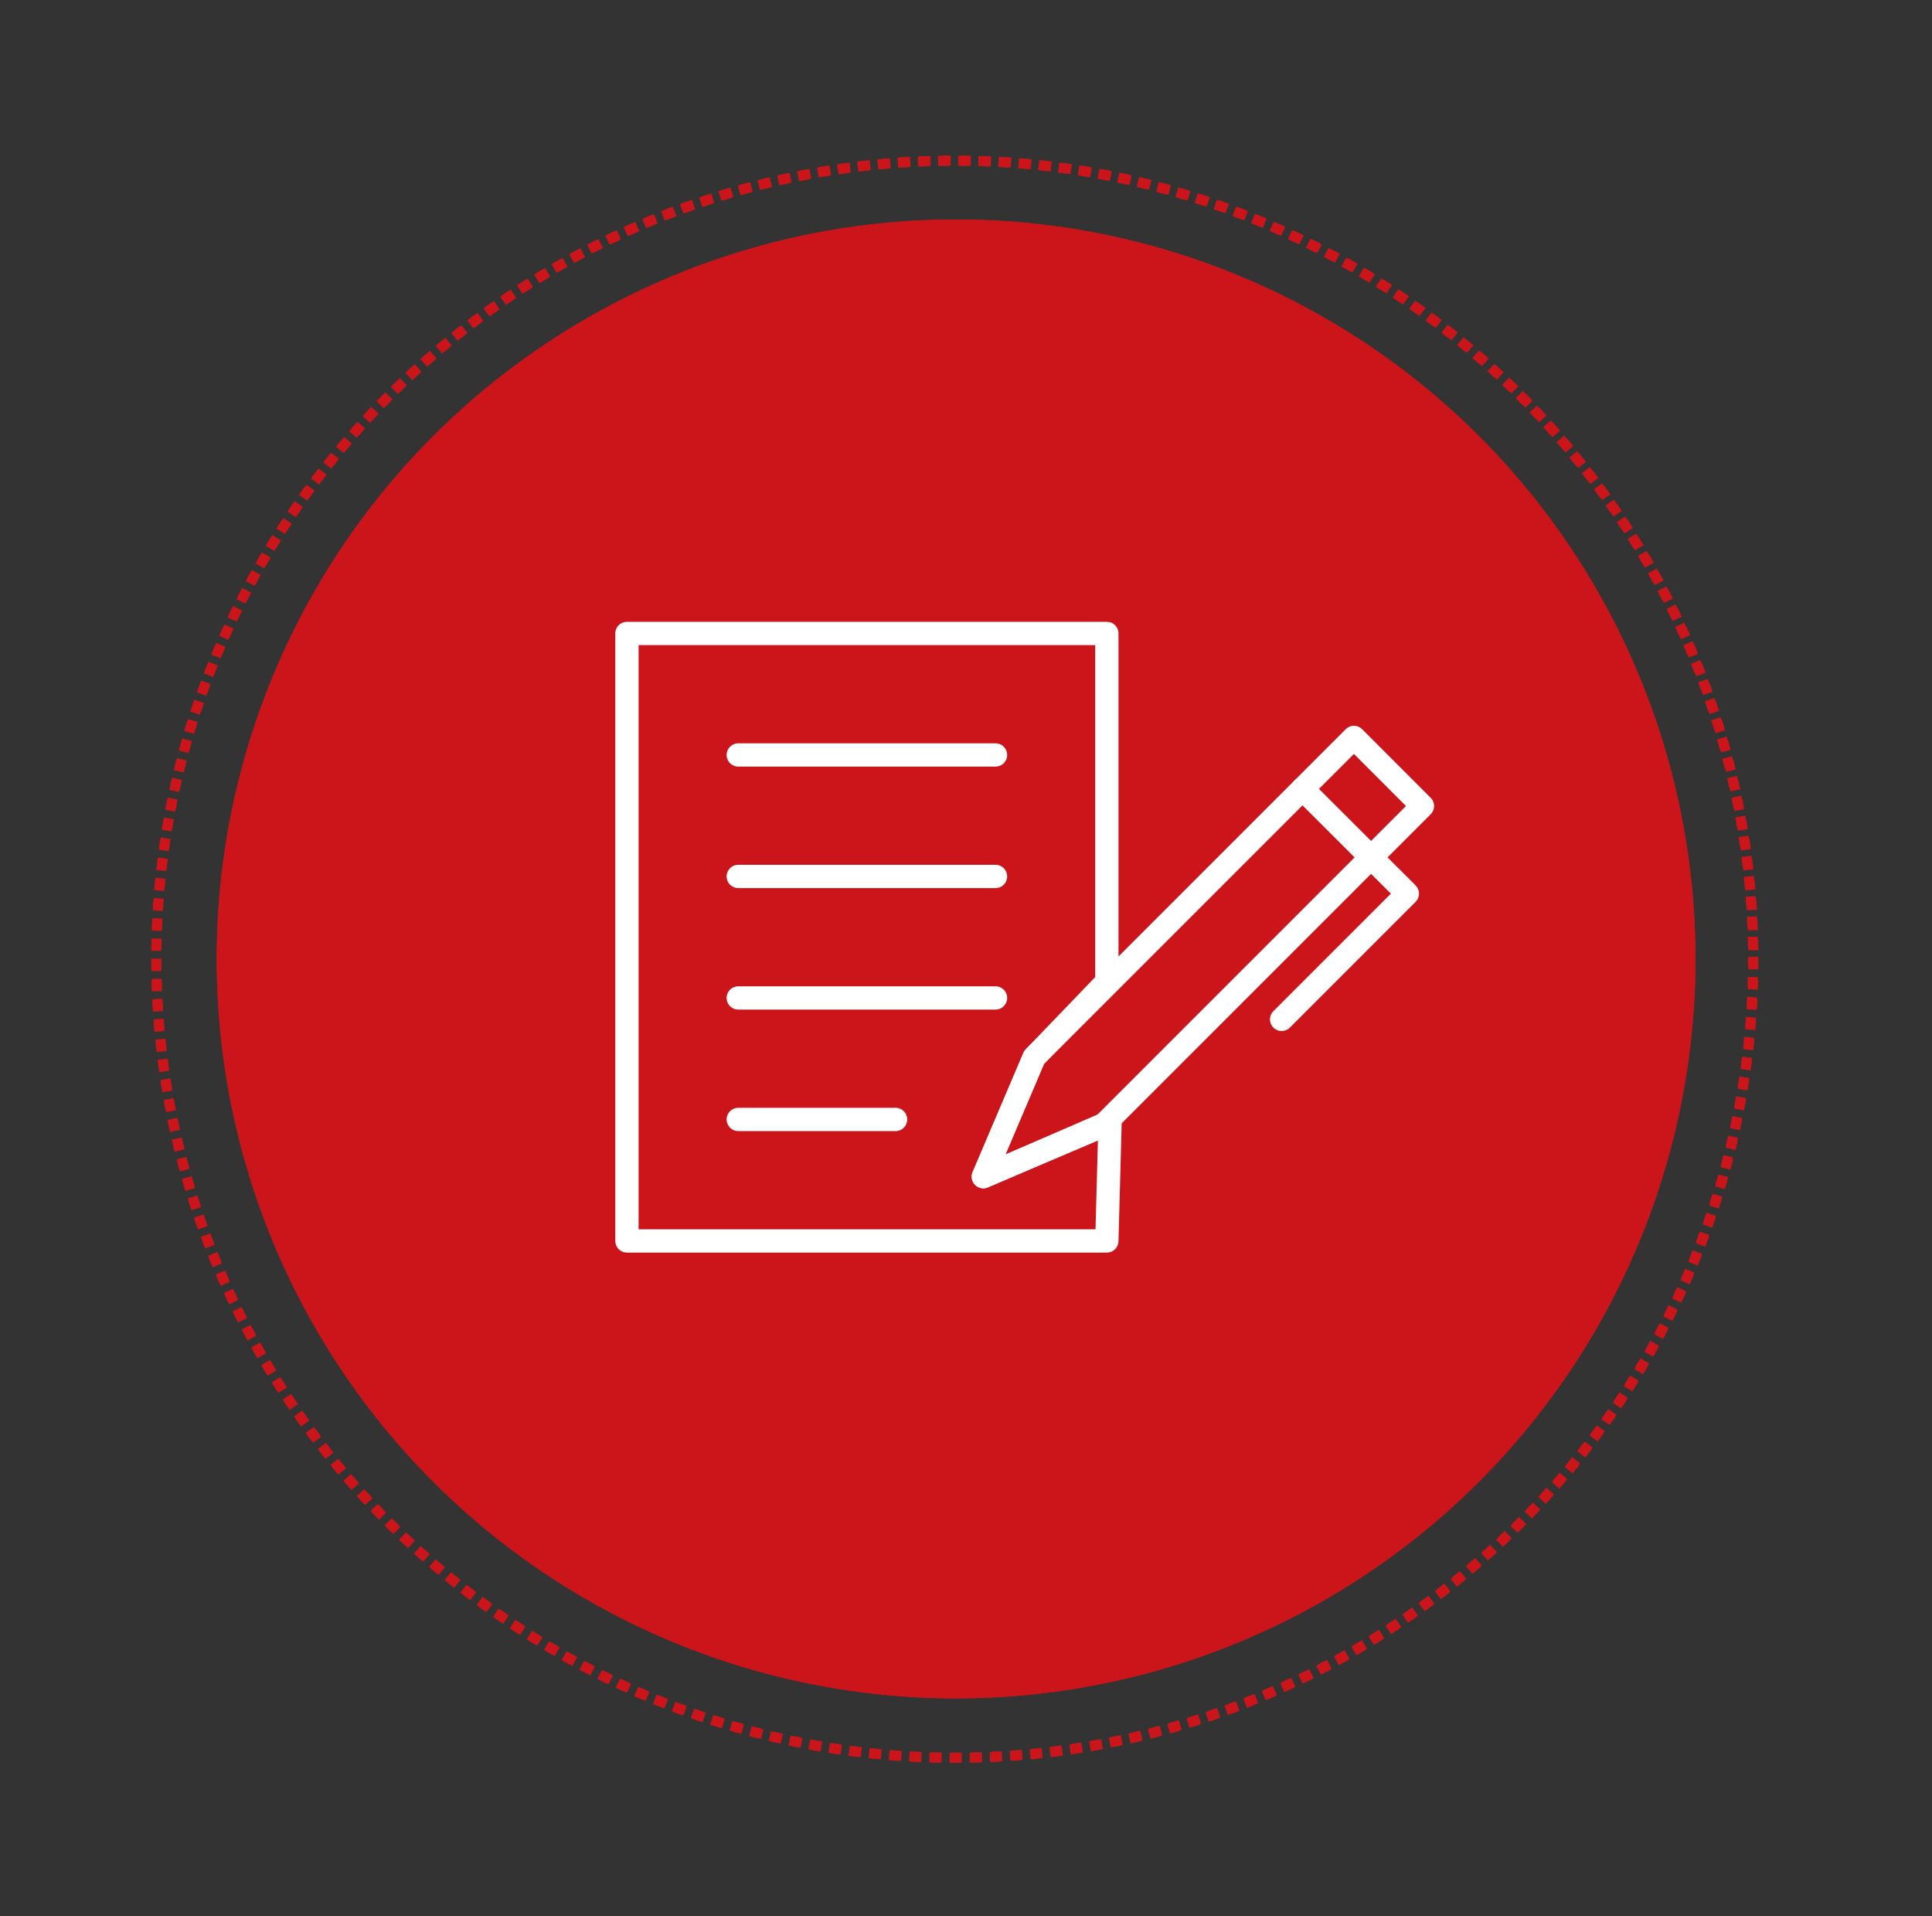 <?xml version="1.0" encoding="UTF-8"?> <!-- Generator: Adobe Illustrator 25.2.0, SVG Export Plug-In . SVG Version: 6.00 Build 0) --> <svg xmlns="http://www.w3.org/2000/svg" xmlns:xlink="http://www.w3.org/1999/xlink" version="1.1" id="Layer_1" x="0px" y="0px" viewBox="0 0 192.11 190.53" style="enable-background:new 0 0 192.11 190.53;" xml:space="preserve"><rect x="0" y="0" width="192.11" height="190.53" fill="#333333" stroke="none"/> <style type="text/css"> .st0{fill:#CB151A;} .st1{fill:none;stroke:#CB151A;stroke-miterlimit:9;stroke-dasharray:1.002,1.002;} .st2{fill:none;stroke:#FFFFFF;stroke-width:2.315;stroke-linecap:round;stroke-linejoin:round;stroke-miterlimit:10;} .st3{fill:none;stroke:#FFFFFF;stroke-width:2.315;stroke-linejoin:round;stroke-miterlimit:10;} </style> <circle class="st0" cx="95.07" cy="95.34" r="73.52"></circle> <g> <ellipse transform="matrix(0.707 -0.707 0.707 0.707 -39.626 95.071)" class="st1" cx="94.95" cy="95.37" rx="79.4" ry="79.4"></ellipse> </g> <g> <g> <g> <line class="st2" x1="64.38" y1="122.92" x2="127.16" y2="122.92"></line> <line class="st2" x1="59.35" y1="128.02" x2="132.19" y2="128.02"></line> <line class="st2" x1="69.41" y1="117.83" x2="122.13" y2="117.83"></line> <g> <line class="st3" x1="69.41" y1="86.32" x2="69.41" y2="117.83"></line> <line class="st3" x1="77.05" y1="86.32" x2="77.05" y2="117.83"></line> </g> <g> <line class="st3" x1="91.95" y1="86.32" x2="91.95" y2="117.83"></line> <line class="st3" x1="99.59" y1="86.32" x2="99.59" y2="117.83"></line> </g> <g> <line class="st3" x1="114.49" y1="86.32" x2="114.49" y2="117.83"></line> <line class="st3" x1="122.13" y1="86.32" x2="122.13" y2="117.83"></line> </g> <path class="st2" d="M62.31,74.98l33.46-19.16l32.9,19.16c1.14,0.67,0.67,2.42-0.65,2.42H62.95 C61.62,77.4,61.15,75.64,62.31,74.98z"></path> <line class="st2" x1="66.35" y1="82.5" x2="80.11" y2="82.5"></line> <line class="st2" x1="88.89" y1="82.5" x2="102.65" y2="82.5"></line> <line class="st2" x1="111.43" y1="82.5" x2="125.19" y2="82.5"></line> </g> </g> </g> <circle class="st0" cx="95.07" cy="95.34" r="73.52"></circle> <g> <circle class="st1" cx="94.95" cy="95.37" r="79.4"></circle> </g> <g> <polygon class="st2" points="110.06,97.61 110.06,62.98 62.34,62.98 62.34,123.38 110.06,123.38 110.38,111.53 97.78,116.99 102.83,105.13 "></polygon> <g> <line class="st2" x1="73.41" y1="75.06" x2="98.99" y2="75.06"></line> <line class="st2" x1="73.41" y1="87.14" x2="98.99" y2="87.14"></line> <line class="st2" x1="73.41" y1="99.22" x2="98.99" y2="99.22"></line> <line class="st2" x1="73.41" y1="111.3" x2="89.05" y2="111.3"></line> </g> <polygon class="st2" points="134.63,73.32 102.83,105.12 102.83,105.13 97.78,116.99 109.64,111.94 141.44,80.14 "></polygon> <polyline class="st2" points="129.52,78.44 139.94,88.85 127.44,101.35 "></polyline> </g> </svg> 